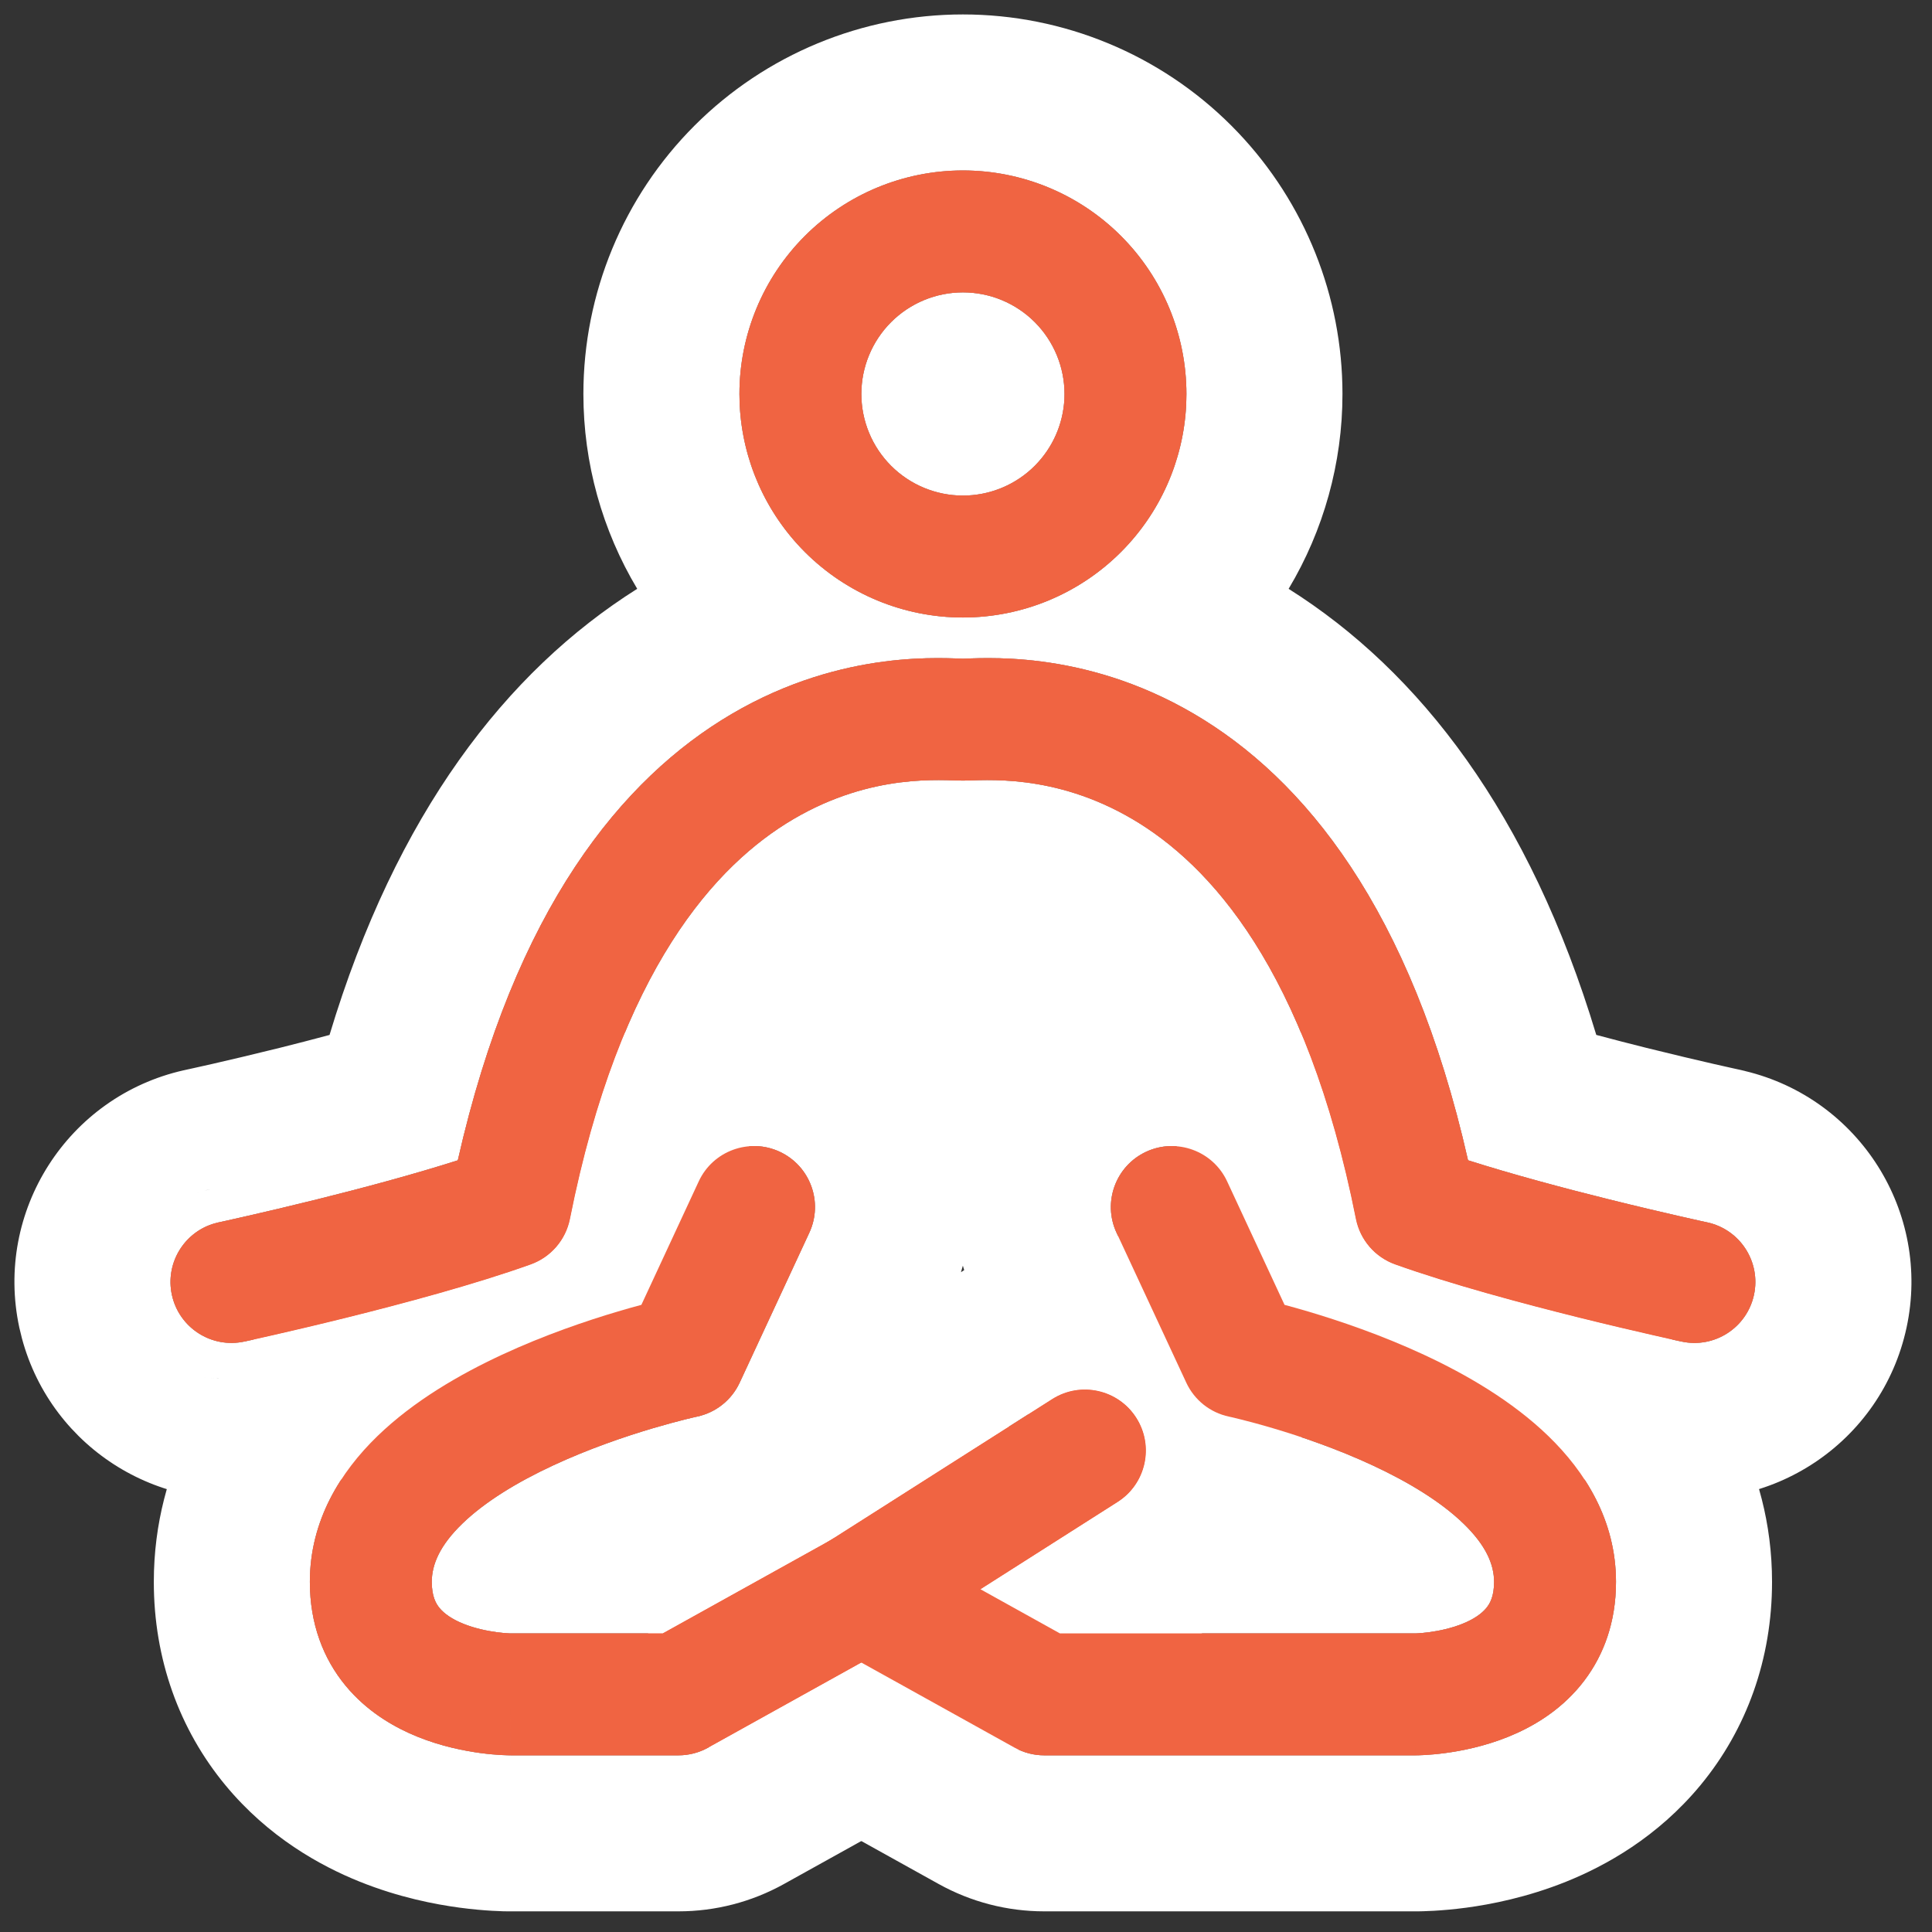 <svg width="78" height="78" viewBox="0 0 78 78" fill="none" xmlns="http://www.w3.org/2000/svg">
<rect x="0" y="0" width="78" height="78" fill="#333333" stroke="none"/>
<path d="M32.621 63.109C33.282 61.921 34.779 61.493 35.968 62.153L42.793 65.945H57.148C57.166 65.945 57.201 65.943 57.251 65.94C57.352 65.934 57.509 65.922 57.702 65.896C58.102 65.842 58.591 65.739 59.046 65.556C59.505 65.371 59.817 65.149 60.005 64.922C60.157 64.738 60.32 64.445 60.32 63.865C60.32 63.153 59.985 62.383 59.09 61.516C58.182 60.635 56.876 59.839 55.416 59.16C53.978 58.491 52.518 57.995 51.403 57.665C50.85 57.501 50.391 57.38 50.076 57.302C49.918 57.263 49.797 57.234 49.718 57.215C49.679 57.206 49.65 57.2 49.632 57.196C49.623 57.194 49.617 57.193 49.614 57.193L49.614 57.192C48.857 57.031 48.22 56.524 47.894 55.823L45.078 49.769C44.506 48.537 45.041 47.073 46.273 46.5C47.505 45.927 48.969 46.462 49.542 47.694L51.86 52.68C52.137 52.754 52.455 52.843 52.803 52.946C54.061 53.319 55.765 53.894 57.491 54.696C59.194 55.488 61.052 56.562 62.517 57.983C63.996 59.417 65.242 61.38 65.242 63.865C65.242 65.555 64.702 66.965 63.798 68.058C62.93 69.108 61.835 69.738 60.886 70.121C59.933 70.505 59.014 70.686 58.358 70.774C58.024 70.819 57.741 70.842 57.534 70.854C57.43 70.86 57.345 70.863 57.28 70.865C57.248 70.865 57.22 70.866 57.199 70.866C57.188 70.866 57.178 70.867 57.17 70.867H57.152C57.151 70.865 57.151 70.804 57.151 68.406V70.867H42.155C41.737 70.867 41.326 70.76 40.96 70.557L33.577 66.456C32.389 65.796 31.962 64.297 32.621 63.109Z" fill="#F06442"/>
<path d="M65.242 63.865C65.242 61.38 63.996 59.417 62.517 57.983C61.052 56.562 59.194 55.488 57.491 54.696C55.765 53.894 54.061 53.319 52.803 52.946C52.455 52.843 52.137 52.754 51.86 52.68L49.542 47.694C48.969 46.462 47.505 45.927 46.273 46.5C45.041 47.073 44.506 48.537 45.078 49.769L47.894 55.823C48.22 56.524 48.857 57.031 49.614 57.192L49.613 57.193L49.614 57.193C49.617 57.193 49.623 57.194 49.632 57.196C49.65 57.2 49.679 57.206 49.718 57.215C49.797 57.234 49.918 57.263 50.076 57.302C50.391 57.38 50.85 57.501 51.403 57.665C52.518 57.995 53.978 58.491 55.416 59.16C56.876 59.839 58.182 60.635 59.09 61.516C59.985 62.383 60.32 63.153 60.32 63.865C60.32 64.445 60.157 64.738 60.005 64.922C59.817 65.149 59.505 65.371 59.046 65.556C58.591 65.739 58.102 65.842 57.702 65.896C57.509 65.922 57.352 65.934 57.251 65.94C57.201 65.943 57.166 65.945 57.148 65.945H42.793L35.968 62.153C34.779 61.493 33.282 61.921 32.621 63.109C31.962 64.297 32.389 65.796 33.577 66.456L40.96 70.557C41.326 70.76 41.737 70.867 42.155 70.867H57.151V68.406C57.151 70.74 57.151 70.861 57.152 70.867H57.17C57.178 70.867 57.188 70.866 57.199 70.866C57.22 70.866 57.248 70.865 57.28 70.865C57.345 70.863 57.43 70.86 57.534 70.854C57.741 70.842 58.024 70.819 58.358 70.774C59.014 70.686 59.933 70.505 60.886 70.121C61.835 69.738 62.93 69.108 63.798 68.058C64.645 67.033 65.174 65.73 65.236 64.178L65.242 63.865ZM71.542 63.865C71.542 66.974 70.519 69.814 68.654 72.071C66.915 74.174 64.817 75.328 63.242 75.963C61.65 76.605 60.181 76.886 59.198 77.018C58.683 77.087 58.238 77.123 57.896 77.143C57.717 77.153 57.565 77.159 57.449 77.162C57.429 77.163 57.409 77.163 57.392 77.163C57.384 77.164 57.373 77.164 57.358 77.164C57.343 77.165 57.323 77.165 57.299 77.165C57.275 77.166 57.245 77.166 57.211 77.166H57.152H42.155C40.664 77.166 39.2 76.786 37.9 76.064L30.518 71.963C26.288 69.613 24.765 64.279 27.114 60.05L27.343 59.661C29.715 55.858 34.599 54.459 38.627 56.437L39.027 56.646L42.13 58.37L39.366 52.425L39.365 52.424C37.326 48.036 39.231 42.827 43.616 40.787L43.617 40.786C47.868 38.81 52.891 40.536 55.055 44.633L55.255 45.037L56.389 47.48C57.526 47.87 58.821 48.367 60.146 48.984C62.163 49.921 64.726 51.349 66.903 53.46C69.122 55.613 71.542 59.104 71.542 63.865Z" fill="white"/>
<path d="M42.479 56.486C43.625 55.756 45.147 56.094 45.876 57.241C46.606 58.387 46.268 59.909 45.121 60.638L36.098 66.38C36.057 66.406 36.014 66.432 35.972 66.455L28.589 70.557C28.224 70.76 27.812 70.867 27.394 70.867H20.602V68.406C20.602 70.86 20.6 70.867 20.599 70.867H20.582C20.574 70.867 20.564 70.866 20.553 70.866C20.532 70.866 20.504 70.865 20.472 70.864C20.407 70.863 20.322 70.86 20.218 70.854C20.011 70.842 19.728 70.819 19.393 70.774C18.737 70.685 17.819 70.505 16.866 70.121C15.917 69.738 14.822 69.108 13.954 68.057C13.051 66.965 12.51 65.555 12.51 63.864C12.51 61.38 13.756 59.416 15.235 57.982C16.701 56.561 18.559 55.488 20.263 54.696C21.989 53.894 23.694 53.319 24.952 52.946C25.3 52.843 25.617 52.754 25.894 52.68L28.21 47.695C28.782 46.462 30.246 45.927 31.478 46.499C32.711 47.072 33.246 48.535 32.674 49.768L29.862 55.822C29.536 56.524 28.898 57.031 28.141 57.191L28.142 57.192H28.141C28.138 57.193 28.131 57.194 28.123 57.196C28.105 57.2 28.077 57.206 28.038 57.215C27.959 57.233 27.837 57.262 27.679 57.301C27.363 57.38 26.904 57.501 26.351 57.664C25.236 57.995 23.776 58.491 22.337 59.16C20.877 59.838 19.57 60.635 18.662 61.516C17.767 62.383 17.432 63.153 17.432 63.864C17.432 64.445 17.595 64.738 17.747 64.922C17.935 65.149 18.248 65.371 18.707 65.556C19.161 65.739 19.65 65.842 20.049 65.896C20.243 65.922 20.4 65.934 20.501 65.94C20.551 65.943 20.586 65.944 20.604 65.945H26.756L33.521 62.186L42.479 56.486Z" fill="#F06442"/>
<path d="M22.696 44.636C24.79 40.669 29.56 38.926 33.718 40.606L34.132 40.786L34.536 40.986C38.297 42.97 40.061 47.363 38.797 51.361L39.097 51.17L39.483 50.938C43.385 48.725 48.343 49.827 50.94 53.484L51.191 53.859C53.789 57.941 52.585 63.356 48.503 65.954L39.48 71.695C39.416 71.736 39.346 71.779 39.272 71.824L39.031 71.962L31.648 76.064C30.349 76.786 28.885 77.166 27.395 77.166H20.602L20.601 77.165L20.6 77.166H20.541C20.507 77.166 20.477 77.166 20.453 77.165C20.446 77.165 20.438 77.165 20.432 77.165C20.399 77.164 20.354 77.164 20.303 77.163C20.187 77.159 20.035 77.153 19.855 77.143C19.513 77.123 19.069 77.086 18.554 77.017C17.57 76.885 16.102 76.605 14.51 75.963C12.933 75.328 10.837 74.174 9.099 72.071C7.235 69.816 6.21 66.976 6.21 63.865C6.21 59.104 8.63 55.612 10.85 53.459L11.263 53.071C13.347 51.17 15.719 49.861 17.608 48.983C18.933 48.367 20.226 47.87 21.362 47.48L22.496 45.041L22.696 44.636ZM20.346 77.163C20.349 77.163 20.361 77.163 20.376 77.163H20.394C20.378 77.163 20.366 77.163 20.358 77.163H20.346ZM31.478 46.499C30.246 45.927 28.782 46.462 28.21 47.695L25.894 52.68C25.617 52.754 25.3 52.843 24.952 52.946C23.694 53.319 21.989 53.894 20.263 54.696C18.559 55.488 16.701 56.561 15.235 57.982C13.756 59.416 12.51 61.38 12.51 63.864C12.51 65.555 13.051 66.965 13.954 68.057L14.119 68.249C14.958 69.185 15.976 69.762 16.866 70.121C17.819 70.505 18.737 70.685 19.393 70.774C19.728 70.819 20.011 70.842 20.218 70.854C20.322 70.86 20.407 70.863 20.472 70.864C20.504 70.865 20.532 70.866 20.553 70.866C20.564 70.866 20.574 70.867 20.582 70.867H20.599C20.6 70.864 20.602 70.787 20.602 68.406V70.867H27.394C27.812 70.867 28.224 70.76 28.589 70.557L35.972 66.455C36.014 66.432 36.057 66.406 36.098 66.38L45.121 60.638C46.268 59.909 46.606 58.387 45.876 57.241C45.147 56.094 43.625 55.756 42.479 56.486L33.521 62.186L26.756 65.945H20.604C20.586 65.944 20.551 65.943 20.501 65.94C20.4 65.934 20.243 65.922 20.049 65.896C19.65 65.842 19.161 65.739 18.707 65.556C18.248 65.371 17.935 65.149 17.747 64.922C17.595 64.738 17.432 64.445 17.432 63.864C17.432 63.153 17.767 62.383 18.662 61.516C19.57 60.635 20.877 59.838 22.337 59.16C23.776 58.491 25.236 57.995 26.351 57.664C26.904 57.501 27.363 57.38 27.679 57.301C27.837 57.262 27.959 57.233 28.038 57.215C28.077 57.206 28.105 57.2 28.123 57.196C28.131 57.194 28.138 57.192 28.141 57.191L28.142 57.192C28.899 57.031 29.536 56.524 29.862 55.822L32.674 49.768C33.246 48.535 32.711 47.072 31.478 46.499Z" fill="white"/>
<path d="M39.894 26.569C40.464 26.569 41.2 26.597 42.053 26.708C43.762 26.931 45.938 27.489 48.21 28.824C52.636 31.423 56.969 36.683 59.268 46.843C61.05 47.411 63.144 47.971 64.957 48.421C66.082 48.701 67.077 48.934 67.791 49.097C68.147 49.179 68.433 49.242 68.629 49.286C68.727 49.307 68.802 49.324 68.853 49.335C68.878 49.34 68.896 49.345 68.909 49.347C68.915 49.349 68.92 49.35 68.923 49.35L68.926 49.351C70.254 49.638 71.099 50.947 70.813 52.275C70.526 53.604 69.218 54.449 67.889 54.162L67.887 54.161C67.886 54.161 67.884 54.161 67.882 54.161C67.878 54.16 67.872 54.158 67.865 54.157C67.851 54.154 67.829 54.15 67.802 54.144C67.747 54.132 67.668 54.114 67.565 54.092C67.36 54.046 67.063 53.98 66.695 53.895C65.958 53.727 64.932 53.487 63.771 53.199C61.472 52.628 58.56 51.847 56.327 51.048C55.513 50.757 54.911 50.06 54.742 49.212C52.732 39.109 48.825 34.893 45.718 33.068C42.526 31.194 39.718 31.515 38.876 31.515C38.034 31.515 35.226 31.194 32.035 33.068C28.927 34.893 25.02 39.109 23.01 49.212C22.841 50.059 22.24 50.756 21.427 51.048C19.193 51.848 16.279 52.629 13.981 53.2C12.82 53.488 11.793 53.728 11.057 53.896C10.688 53.98 10.392 54.046 10.186 54.092C10.084 54.114 10.003 54.132 9.949 54.144C9.921 54.15 9.9 54.155 9.885 54.158C9.879 54.159 9.873 54.16 9.869 54.161C9.867 54.161 9.866 54.162 9.865 54.162H9.862C8.534 54.448 7.225 53.603 6.939 52.274C6.653 50.946 7.499 49.636 8.828 49.35C8.829 49.35 8.83 49.351 8.831 49.35C8.834 49.35 8.838 49.349 8.844 49.347C8.857 49.345 8.876 49.34 8.901 49.335C8.951 49.324 9.027 49.307 9.124 49.286C9.32 49.243 9.606 49.179 9.962 49.097C10.676 48.935 11.671 48.702 12.796 48.423C14.609 47.973 16.702 47.413 18.483 46.845C20.782 36.684 25.116 31.423 29.542 28.824C31.815 27.489 33.99 26.931 35.699 26.708C36.553 26.597 37.289 26.569 37.859 26.569C38.143 26.569 38.384 26.576 38.569 26.582C38.692 26.586 38.708 26.588 38.795 26.591C38.858 26.593 38.877 26.593 38.876 26.593C38.875 26.593 38.894 26.593 38.958 26.591C39.044 26.588 39.06 26.586 39.183 26.582C39.368 26.576 39.609 26.569 39.894 26.569ZM42.977 15.905C42.977 14.818 42.545 13.775 41.776 13.005C41.007 12.236 39.964 11.804 38.876 11.804C37.788 11.804 36.745 12.236 35.976 13.005C35.207 13.775 34.775 14.818 34.775 15.905C34.775 16.993 35.207 18.037 35.976 18.806C36.745 19.575 37.788 20.008 38.876 20.008C39.964 20.008 41.007 19.575 41.776 18.806C42.545 18.037 42.977 16.993 42.977 15.905ZM47.899 15.905C47.899 18.299 46.949 20.594 45.257 22.286C43.565 23.979 41.269 24.93 38.876 24.93C36.483 24.93 34.188 23.979 32.495 22.286C30.803 20.594 29.853 18.299 29.853 15.905C29.853 13.513 30.803 11.218 32.495 9.526C34.188 7.833 36.483 6.882 38.876 6.882C41.269 6.882 43.565 7.833 45.257 9.526C46.949 11.218 47.899 13.513 47.899 15.905Z" fill="#F06442"/>
<path d="M29.864 16.353C29.975 18.583 30.909 20.7 32.495 22.286C34.188 23.979 36.483 24.93 38.876 24.93C41.269 24.93 43.565 23.979 45.257 22.286C46.843 20.7 47.778 18.583 47.889 16.353L47.899 15.905C47.899 13.513 46.949 11.218 45.257 9.526C43.565 7.833 41.269 6.882 38.876 6.882C36.483 6.882 34.188 7.833 32.495 9.526C30.803 11.218 29.853 13.513 29.853 15.905L29.864 16.353ZM66.881 60.38C66.904 60.384 66.924 60.388 66.94 60.39C66.956 60.392 66.97 60.395 66.98 60.396C66.989 60.397 66.996 60.398 67 60.399C67.002 60.399 67.004 60.4 67.005 60.4C67.005 60.4 67.002 60.399 66.997 60.398C66.987 60.397 66.967 60.394 66.942 60.39C66.923 60.387 66.898 60.383 66.871 60.378C66.874 60.379 66.878 60.38 66.881 60.38ZM66.817 60.369C66.823 60.37 66.828 60.371 66.833 60.372C66.823 60.37 66.811 60.369 66.8 60.367L66.798 60.366C66.804 60.367 66.811 60.367 66.817 60.369ZM10.983 60.362H10.979C10.983 60.361 10.991 60.36 11 60.358C10.993 60.359 10.987 60.361 10.983 60.362ZM66.562 60.321C66.565 60.321 66.567 60.321 66.569 60.322C66.574 60.323 66.578 60.323 66.581 60.324C66.621 60.332 66.659 60.338 66.694 60.345C66.712 60.349 66.73 60.354 66.748 60.357C66.731 60.354 66.712 60.351 66.692 60.347L66.601 60.329C66.6 60.328 66.598 60.328 66.597 60.328C66.595 60.327 66.592 60.327 66.588 60.326L66.591 60.327L66.583 60.325C66.581 60.324 66.578 60.324 66.575 60.324C66.572 60.323 66.567 60.322 66.562 60.321ZM11.831 60.146C11.841 60.143 11.85 60.141 11.859 60.138C11.868 60.135 11.877 60.132 11.885 60.129C11.868 60.135 11.85 60.14 11.831 60.146ZM12.026 60.08C12.002 60.089 11.972 60.099 11.938 60.111C11.947 60.108 11.956 60.105 11.965 60.102C11.996 60.091 12.024 60.081 12.048 60.072C12.054 60.069 12.06 60.066 12.066 60.064C12.054 60.069 12.041 60.074 12.026 60.08ZM8.521 55.643C8.558 55.645 8.601 55.647 8.646 55.648C8.692 55.649 8.743 55.65 8.799 55.65C8.814 55.65 8.829 55.649 8.845 55.649C8.776 55.649 8.713 55.65 8.655 55.648C8.6 55.646 8.55 55.644 8.505 55.642C8.51 55.642 8.516 55.643 8.521 55.643ZM8.892 55.649C8.921 55.649 8.952 55.65 8.983 55.649C9.018 55.648 9.055 55.646 9.093 55.644C9.021 55.647 8.954 55.648 8.892 55.649ZM9.157 55.641C9.173 55.64 9.19 55.64 9.206 55.639C9.249 55.637 9.294 55.631 9.341 55.627C9.277 55.633 9.216 55.638 9.157 55.641ZM8.245 55.623C8.256 55.624 8.27 55.626 8.286 55.627C8.291 55.628 8.297 55.628 8.303 55.628C8.285 55.627 8.269 55.626 8.257 55.624C8.246 55.623 8.236 55.622 8.228 55.622C8.233 55.622 8.239 55.623 8.245 55.623ZM9.862 55.563C9.717 55.587 9.581 55.606 9.454 55.619C9.46 55.618 9.466 55.618 9.472 55.618C9.568 55.608 9.673 55.595 9.786 55.578C9.811 55.574 9.836 55.567 9.862 55.563ZM39.183 26.582C39.06 26.586 39.044 26.588 38.958 26.591C38.896 26.593 38.876 26.593 38.876 26.593C38.874 26.593 38.853 26.593 38.795 26.591C38.708 26.588 38.692 26.586 38.569 26.582C38.384 26.576 38.143 26.569 37.859 26.569C37.289 26.569 36.553 26.597 35.699 26.708C33.99 26.931 31.815 27.489 29.542 28.824C25.116 31.423 20.782 36.684 18.483 46.845C16.702 47.413 14.609 47.973 12.796 48.423C11.671 48.702 10.676 48.935 9.962 49.097L9.961 49.097C9.605 49.178 9.32 49.243 9.124 49.286C9.027 49.307 8.951 49.324 8.901 49.335C8.876 49.34 8.857 49.345 8.844 49.347C8.838 49.349 8.834 49.35 8.831 49.35C8.83 49.351 8.829 49.35 8.828 49.35L8.585 49.416C7.398 49.8 6.671 51.029 6.939 52.274C7.225 53.603 8.534 54.448 9.862 54.162H9.865L9.869 54.161C9.873 54.16 9.879 54.159 9.885 54.158L9.949 54.144C10.003 54.132 10.084 54.114 10.186 54.092C10.392 54.046 10.688 53.98 11.057 53.896C11.793 53.728 12.82 53.488 13.981 53.2C16.279 52.629 19.193 51.848 21.427 51.048C22.24 50.756 22.841 50.059 23.01 49.212C25.02 39.109 28.927 34.893 32.035 33.068C35.226 31.194 38.034 31.515 38.876 31.515C39.718 31.515 42.526 31.194 45.718 33.068C48.825 34.893 52.732 39.109 54.742 49.212C54.911 50.06 55.513 50.757 56.327 51.048C58.56 51.847 61.472 52.628 63.771 53.199C64.932 53.487 65.958 53.727 66.695 53.895C67.063 53.98 67.36 54.046 67.565 54.092C67.668 54.114 67.747 54.132 67.802 54.144C67.829 54.15 67.851 54.154 67.865 54.157C67.872 54.158 67.878 54.16 67.882 54.161C67.884 54.161 67.886 54.161 67.887 54.161L67.889 54.162C69.218 54.449 70.526 53.604 70.813 52.275C71.099 50.947 70.254 49.638 68.926 49.351L68.923 49.35C68.92 49.35 68.915 49.349 68.909 49.347C68.896 49.345 68.878 49.34 68.853 49.335C68.802 49.324 68.727 49.307 68.629 49.286C68.433 49.242 68.147 49.179 67.791 49.097C67.077 48.934 66.082 48.701 64.957 48.421C63.144 47.971 61.05 47.411 59.268 46.843C56.969 36.683 52.636 31.423 48.21 28.824C45.938 27.489 43.762 26.931 42.053 26.708C41.2 26.597 40.464 26.569 39.894 26.569C39.609 26.569 39.368 26.576 39.183 26.582ZM7.615 48.277L7.586 48.289C7.593 48.286 7.603 48.281 7.615 48.277ZM8.073 48.123C8.044 48.131 8.016 48.14 7.99 48.148C7.972 48.154 7.954 48.159 7.936 48.165C7.978 48.151 8.024 48.137 8.073 48.123ZM8.368 48.042C8.316 48.055 8.267 48.069 8.223 48.081C8.216 48.082 8.21 48.084 8.204 48.085C8.295 48.06 8.398 48.034 8.511 48.009C8.46 48.02 8.413 48.032 8.368 48.042ZM7.352 43.227C7.346 43.228 7.342 43.229 7.339 43.23C7.343 43.229 7.348 43.227 7.355 43.225C7.354 43.225 7.353 43.227 7.352 43.227ZM7.373 43.22C7.381 43.218 7.392 43.217 7.403 43.214C7.415 43.212 7.429 43.208 7.445 43.205C7.45 43.203 7.456 43.202 7.462 43.201C7.447 43.204 7.433 43.207 7.418 43.21C7.401 43.214 7.386 43.217 7.373 43.22ZM70.293 43.201C70.286 43.199 70.274 43.197 70.261 43.194L70.254 43.193L70.293 43.201ZM8.227 43.08C8.222 43.08 8.218 43.08 8.214 43.081C8.236 43.078 8.257 43.078 8.278 43.076C8.261 43.077 8.244 43.078 8.227 43.08ZM9.235 43.064C9.265 43.066 9.291 43.067 9.313 43.069C9.277 43.066 9.231 43.063 9.18 43.06C9.169 43.059 9.158 43.059 9.147 43.058C9.18 43.06 9.209 43.062 9.235 43.064ZM8.528 43.058C8.522 43.058 8.517 43.059 8.511 43.059C8.528 43.058 8.546 43.057 8.562 43.056C8.551 43.057 8.54 43.058 8.528 43.058ZM8.75 43.051C8.774 43.051 8.796 43.05 8.818 43.05C8.808 43.05 8.798 43.05 8.788 43.05C8.776 43.05 8.763 43.051 8.75 43.051ZM37.321 17.46C37.733 17.872 38.293 18.104 38.876 18.104V15.906L37.321 17.46ZM37.321 14.352C36.908 14.765 36.678 15.324 36.678 15.906L36.688 16.123C36.738 16.626 36.96 17.099 37.321 17.46L38.876 15.906L37.321 14.352ZM40.431 14.352L38.876 15.906V18.104C39.386 18.104 39.878 17.927 40.27 17.606L40.431 17.46C40.792 17.099 41.015 16.626 41.064 16.123L41.075 15.906L41.064 15.689C41.015 15.187 40.792 14.714 40.431 14.352ZM38.876 13.707C38.292 13.708 37.734 13.94 37.322 14.351L38.876 15.906L40.431 14.352C40.019 13.94 39.459 13.707 38.876 13.707ZM42.973 16.109C42.922 17.123 42.497 18.085 41.776 18.806L41.629 18.947C40.877 19.628 39.896 20.008 38.876 20.008C37.788 20.008 36.745 19.575 35.976 18.806C35.207 18.037 34.775 16.993 34.775 15.905C34.775 14.818 35.207 13.775 35.976 13.005C36.745 12.236 37.788 11.804 38.876 11.804C39.964 11.804 41.007 12.236 41.776 13.005C42.545 13.775 42.977 14.818 42.977 15.905L42.973 16.109ZM7.466 43.2C7.478 43.197 7.49 43.194 7.503 43.191C7.505 43.19 7.508 43.191 7.511 43.19C7.517 43.188 7.524 43.187 7.528 43.186C7.533 43.185 7.536 43.185 7.54 43.184C7.547 43.183 7.553 43.181 7.56 43.179C7.598 43.171 7.654 43.159 7.765 43.134C7.948 43.094 8.221 43.033 8.561 42.956C9.246 42.799 10.202 42.575 11.278 42.308C11.937 42.145 12.621 41.966 13.304 41.784C15.988 32.868 20.427 27.11 25.726 23.772C24.315 21.414 23.553 18.699 23.553 15.906C23.553 11.842 25.166 7.945 28.04 5.071C30.913 2.198 34.812 0.583 38.876 0.583C42.94 0.583 46.838 2.197 49.712 5.071L49.977 5.343C52.685 8.188 54.199 11.969 54.199 15.906C54.199 18.699 53.436 21.415 52.025 23.773C57.323 27.111 61.762 32.868 64.446 41.782C65.131 41.965 65.817 42.143 66.477 42.307C67.556 42.575 68.513 42.8 69.194 42.956C69.531 43.033 69.802 43.093 69.991 43.135C70.081 43.155 70.15 43.17 70.196 43.18C70.213 43.184 70.229 43.187 70.238 43.189C70.243 43.19 70.246 43.191 70.248 43.191H70.244L70.254 43.193C70.257 43.193 70.258 43.193 70.261 43.194C70.324 43.208 70.387 43.223 70.45 43.239L70.454 43.24L70.453 43.241C75.066 44.347 77.977 48.939 76.972 53.602C75.973 58.235 71.479 61.215 66.849 60.374C66.847 60.374 66.846 60.375 66.845 60.374C66.841 60.374 66.837 60.372 66.833 60.372L66.821 60.37C66.82 60.369 66.819 60.369 66.817 60.369C66.78 60.362 66.739 60.354 66.694 60.345C66.691 60.345 66.688 60.344 66.684 60.343C66.646 60.336 66.608 60.33 66.569 60.322C66.565 60.321 66.561 60.32 66.556 60.319L66.557 60.32C66.555 60.319 66.553 60.318 66.551 60.318C66.544 60.316 66.537 60.315 66.529 60.313C66.543 60.316 66.553 60.319 66.562 60.321C66.558 60.32 66.555 60.319 66.551 60.318C66.528 60.313 66.508 60.309 66.495 60.306C66.483 60.304 66.471 60.301 66.458 60.298C66.392 60.284 66.3 60.264 66.203 60.243C65.984 60.194 65.674 60.125 65.291 60.038C64.526 59.863 63.46 59.613 62.252 59.313C59.919 58.734 56.751 57.891 54.205 56.98C51.399 55.976 49.299 53.617 48.624 50.724L48.563 50.442C46.915 42.155 44.077 39.513 42.767 38.651L42.527 38.501C41.79 38.068 41.135 37.904 40.617 37.838C39.941 37.752 39.861 37.815 38.876 37.815C37.891 37.815 37.811 37.752 37.135 37.838C36.617 37.904 35.962 38.067 35.225 38.501C34.094 39.164 31.14 41.454 29.357 49.631L29.188 50.442C28.587 53.462 26.446 55.941 23.553 56.978C21.003 57.892 17.83 58.735 15.498 59.314C14.292 59.613 13.226 59.863 12.458 60.039C12.07 60.127 11.758 60.196 11.546 60.243L11.29 60.299C11.285 60.3 11.279 60.302 11.27 60.304C11.265 60.305 11.257 60.306 11.25 60.308C11.243 60.31 11.232 60.312 11.219 60.315C11.213 60.316 11.206 60.317 11.2 60.318C11.197 60.319 11.194 60.32 11.191 60.321C11.19 60.321 11.188 60.321 11.187 60.321C11.18 60.322 11.173 60.323 11.166 60.325C11.126 60.333 11.092 60.342 11.062 60.347C11.042 60.351 11.024 60.354 11.01 60.357C11.008 60.357 11.007 60.357 11.006 60.357C11.013 60.356 11.022 60.354 11.032 60.352C11.044 60.35 11.057 60.347 11.073 60.344C11.089 60.341 11.107 60.338 11.128 60.334C11.138 60.331 11.149 60.329 11.161 60.327C6.588 61.296 2.087 58.505 0.887 54.038L0.78 53.599C-0.231 48.897 2.737 44.265 7.418 43.21C7.433 43.207 7.449 43.204 7.466 43.2ZM7.625 48.274L7.628 48.273L7.615 48.277C7.618 48.276 7.622 48.275 7.625 48.274ZM7.501 43.192C7.487 43.195 7.474 43.198 7.462 43.201C7.463 43.2 7.464 43.2 7.466 43.2C7.477 43.197 7.489 43.194 7.501 43.192Z" fill="white"/>
<path d="M32.621 63.109C33.282 61.921 34.779 61.493 35.968 62.153L42.793 65.945H57.148C57.166 65.945 57.201 65.943 57.251 65.94C57.352 65.934 57.509 65.922 57.702 65.896C58.102 65.842 58.591 65.739 59.046 65.556C59.505 65.371 59.817 65.149 60.005 64.922C60.157 64.738 60.32 64.445 60.32 63.865C60.32 63.153 59.985 62.383 59.09 61.516C58.182 60.635 56.876 59.839 55.416 59.16C53.978 58.491 52.518 57.995 51.403 57.665C50.85 57.501 50.391 57.38 50.076 57.302C49.918 57.263 49.797 57.234 49.718 57.215C49.679 57.206 49.65 57.2 49.632 57.196C49.623 57.194 49.617 57.193 49.614 57.193L49.614 57.192C48.857 57.031 48.22 56.524 47.894 55.823L45.078 49.769C44.506 48.537 45.041 47.073 46.273 46.5C47.505 45.927 48.969 46.462 49.542 47.694L51.86 52.68C52.137 52.754 52.455 52.843 52.803 52.946C54.061 53.319 55.765 53.894 57.491 54.696C59.194 55.488 61.052 56.562 62.517 57.983C63.996 59.417 65.242 61.38 65.242 63.865C65.242 65.555 64.702 66.965 63.798 68.058C62.93 69.108 61.835 69.738 60.886 70.121C59.933 70.505 59.014 70.686 58.358 70.774C58.024 70.819 57.741 70.842 57.534 70.854C57.43 70.86 57.345 70.863 57.28 70.865C57.248 70.865 57.22 70.866 57.199 70.866C57.188 70.866 57.178 70.867 57.17 70.867H57.152C57.152 70.867 57.151 70.804 57.151 68.406V70.867H42.155C41.737 70.867 41.326 70.76 40.96 70.557L33.577 66.456C32.389 65.796 31.962 64.297 32.621 63.109Z" fill="#F06442"/>
<path d="M42.479 56.486C43.625 55.756 45.147 56.094 45.876 57.241C46.606 58.387 46.268 59.909 45.121 60.638L36.098 66.38C36.057 66.406 36.014 66.432 35.972 66.455L28.589 70.557C28.224 70.76 27.812 70.867 27.394 70.867H20.602V68.406C20.602 70.86 20.599 70.867 20.599 70.867H20.582C20.574 70.867 20.564 70.866 20.553 70.866C20.532 70.866 20.504 70.865 20.472 70.864C20.407 70.863 20.322 70.86 20.218 70.854C20.011 70.842 19.728 70.819 19.393 70.774C18.737 70.685 17.819 70.505 16.866 70.121C15.917 69.738 14.822 69.108 13.954 68.057C13.051 66.965 12.51 65.555 12.51 63.864C12.51 61.38 13.756 59.416 15.235 57.982C16.701 56.561 18.559 55.488 20.263 54.696C21.989 53.894 23.694 53.319 24.952 52.946C25.3 52.843 25.617 52.754 25.894 52.68L28.21 47.695C28.782 46.462 30.246 45.927 31.478 46.499C32.711 47.072 33.246 48.535 32.674 49.768L29.862 55.822C29.536 56.524 28.899 57.031 28.142 57.192H28.141C28.138 57.193 28.131 57.194 28.123 57.196C28.105 57.2 28.077 57.206 28.038 57.215C27.959 57.233 27.837 57.262 27.679 57.301C27.363 57.38 26.904 57.501 26.351 57.664C25.236 57.995 23.776 58.491 22.337 59.16C20.877 59.838 19.57 60.635 18.662 61.516C17.767 62.383 17.432 63.153 17.432 63.864C17.432 64.445 17.595 64.738 17.747 64.922C17.935 65.149 18.248 65.371 18.707 65.556C19.161 65.739 19.65 65.842 20.049 65.896C20.243 65.922 20.4 65.934 20.501 65.94C20.551 65.943 20.586 65.944 20.604 65.945H26.756L33.521 62.186L42.479 56.486Z" fill="#F06442"/>
<path d="M39.894 26.569C40.464 26.569 41.2 26.597 42.053 26.708C43.762 26.931 45.938 27.489 48.21 28.824C52.636 31.423 56.969 36.683 59.268 46.843C61.05 47.411 63.144 47.971 64.957 48.421C66.082 48.701 67.077 48.934 67.791 49.097C68.147 49.179 68.433 49.242 68.629 49.286C68.727 49.307 68.802 49.324 68.853 49.335C68.878 49.34 68.896 49.345 68.909 49.347C68.915 49.349 68.92 49.35 68.923 49.35L68.926 49.351C70.254 49.638 71.099 50.947 70.813 52.275C70.526 53.604 69.218 54.449 67.889 54.162L67.887 54.161L67.882 54.161C67.878 54.16 67.872 54.158 67.865 54.157C67.851 54.154 67.829 54.15 67.802 54.144C67.747 54.132 67.668 54.114 67.565 54.092C67.36 54.046 67.063 53.98 66.695 53.895C65.958 53.727 64.932 53.487 63.771 53.199C61.472 52.628 58.56 51.847 56.327 51.048C55.513 50.757 54.911 50.06 54.742 49.212C52.732 39.109 48.825 34.893 45.718 33.068C42.526 31.194 39.718 31.515 38.876 31.515C38.034 31.515 35.226 31.194 32.035 33.068C28.927 34.893 25.02 39.109 23.01 49.212C22.841 50.059 22.24 50.756 21.427 51.048C19.193 51.848 16.279 52.629 13.981 53.2C12.82 53.488 11.793 53.728 11.057 53.896C10.688 53.98 10.392 54.046 10.186 54.092C10.084 54.114 10.003 54.132 9.949 54.144C9.921 54.15 9.9 54.155 9.885 54.158C9.879 54.159 9.873 54.16 9.869 54.161L9.865 54.162H9.862C8.534 54.448 7.225 53.603 6.939 52.274C6.653 50.946 7.499 49.636 8.828 49.35H8.831C8.834 49.35 8.838 49.349 8.844 49.347C8.857 49.345 8.876 49.34 8.901 49.335C8.951 49.324 9.027 49.307 9.124 49.286C9.32 49.243 9.606 49.179 9.962 49.097C10.676 48.935 11.671 48.702 12.796 48.423C14.609 47.973 16.702 47.413 18.483 46.845C20.782 36.684 25.116 31.423 29.542 28.824C31.815 27.489 33.99 26.931 35.699 26.708C36.553 26.597 37.289 26.569 37.859 26.569C38.143 26.569 38.384 26.576 38.569 26.582C38.692 26.586 38.708 26.588 38.795 26.591C38.858 26.593 38.876 26.593 38.876 26.593C38.876 26.593 38.894 26.593 38.958 26.591C39.044 26.588 39.06 26.586 39.183 26.582C39.368 26.576 39.609 26.569 39.894 26.569ZM42.977 15.905C42.977 14.818 42.545 13.775 41.776 13.005C41.007 12.236 39.964 11.804 38.876 11.804C37.788 11.804 36.745 12.236 35.976 13.005C35.207 13.775 34.775 14.818 34.775 15.905C34.775 16.993 35.207 18.037 35.976 18.806C36.745 19.575 37.788 20.008 38.876 20.008C39.964 20.008 41.007 19.575 41.776 18.806C42.545 18.037 42.977 16.993 42.977 15.905ZM47.899 15.905C47.899 18.299 46.949 20.594 45.257 22.286C43.565 23.979 41.269 24.93 38.876 24.93C36.483 24.93 34.188 23.979 32.495 22.286C30.803 20.594 29.853 18.299 29.853 15.905C29.853 13.513 30.803 11.218 32.495 9.526C34.188 7.833 36.483 6.882 38.876 6.882C41.269 6.882 43.565 7.833 45.257 9.526C46.949 11.218 47.899 13.513 47.899 15.905Z" fill="#F06442"/>
<path d="M40.057 36.118L34.545 36.906L33.363 37.693L29.032 40.45L33.363 43.993L37.695 48.718L42.026 47.537L46.357 41.237L48.326 37.693L40.057 36.118Z" fill="white"/>
<path d="M37.695 12.887H40.451L40.845 14.068L42.026 16.824L40.845 18.399L38.876 18.793L36.513 18.399L36.12 16.037V14.462L37.695 12.887Z" fill="white"/>
</svg>

